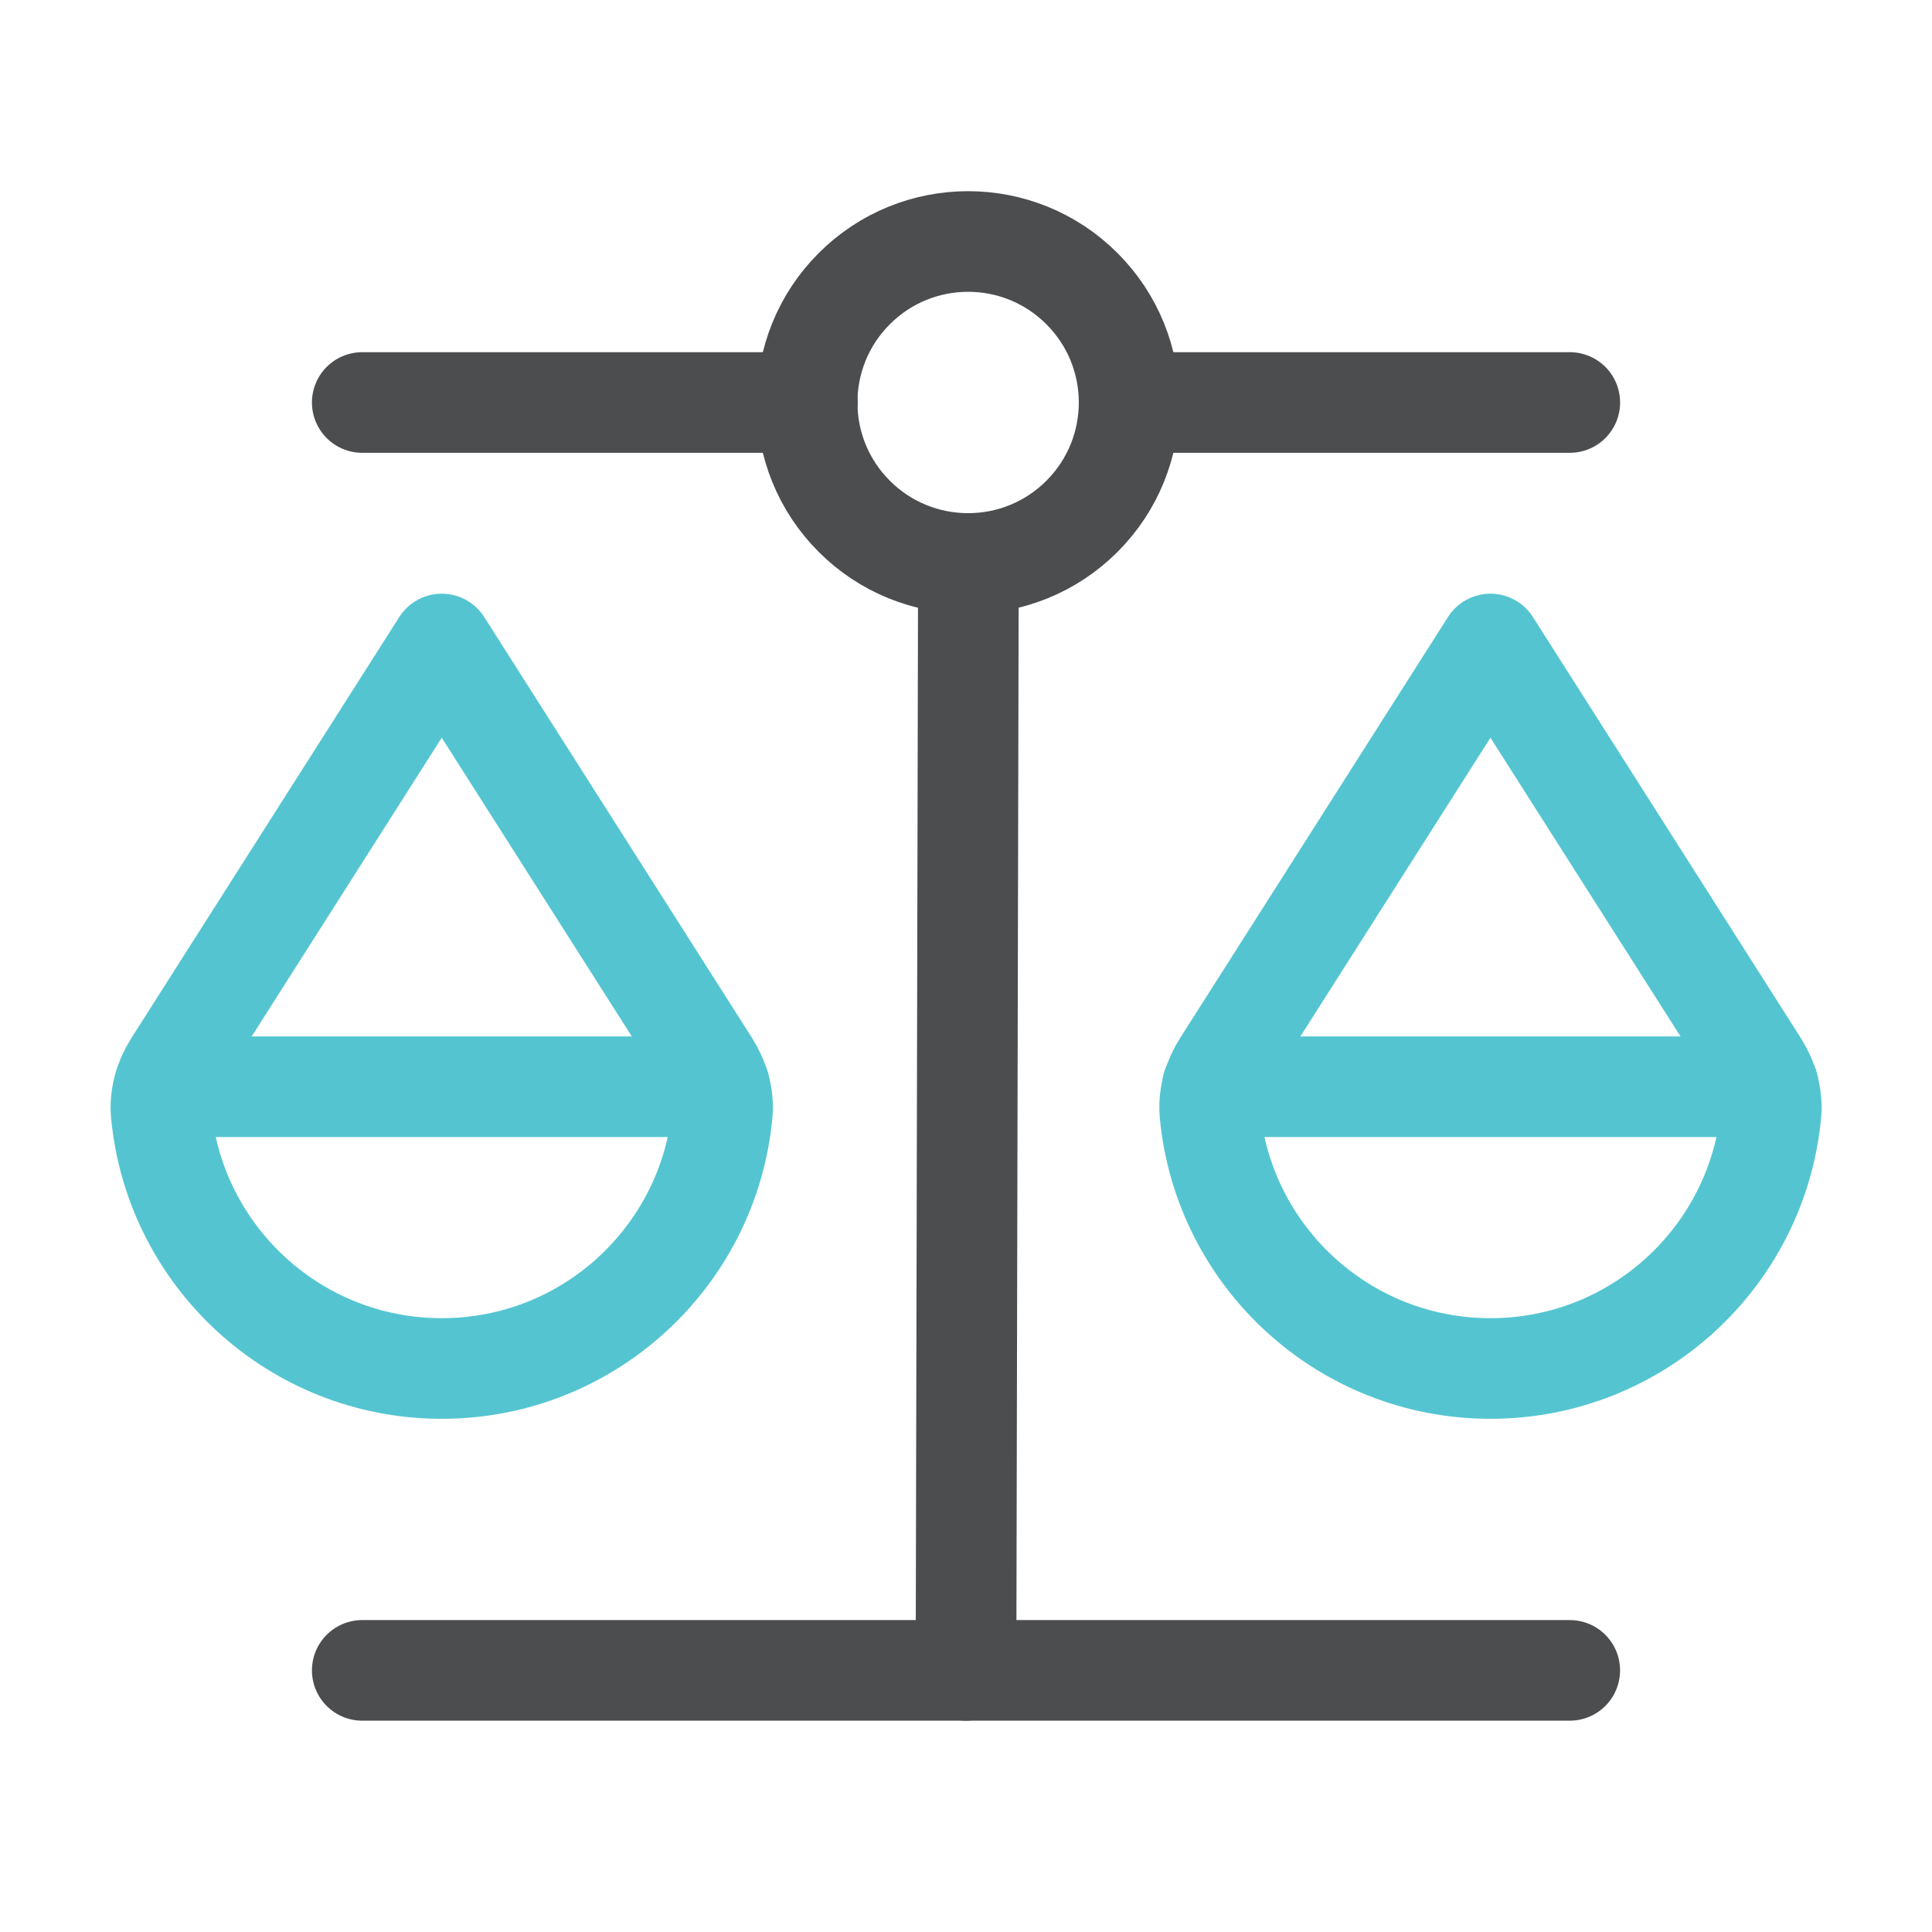 <svg width="48" height="48" viewBox="0 0 48 48" fill="none" xmlns="http://www.w3.org/2000/svg">
<path d="M20.06 10H9" stroke="#4C4D4F" stroke-width="2.5" stroke-linecap="round" stroke-linejoin="round"/>
<path d="M26.881 7.172C28.443 8.734 28.443 11.266 26.881 12.828C25.319 14.39 22.786 14.39 21.224 12.828C19.662 11.266 19.662 8.734 21.224 7.172C22.786 5.609 25.319 5.609 26.881 7.172" stroke="#4C4D4F" stroke-width="2.5" stroke-linecap="round" stroke-linejoin="round"/>
<path d="M39.001 10H28.061" stroke="#4C4D4F" stroke-width="2.5" stroke-linecap="round" stroke-linejoin="round"/>
<path d="M9 41.5H39" stroke="#4C4D4F" stroke-width="2.5" stroke-linecap="round" stroke-linejoin="round"/>
<path d="M24.06 14L24 41.5" stroke="#4C4D4F" stroke-width="2.5" stroke-linecap="round" stroke-linejoin="round"/>
<path d="M17.627 26.454C17.855 26.814 17.985 27.236 17.945 27.66C17.611 31.216 14.619 34 10.975 34C7.333 34 4.341 31.218 4.005 27.662C3.965 27.238 4.097 26.808 4.327 26.448L10.975 16C10.975 16 16.213 24.23 17.627 26.454V26.454Z" stroke="#54C5D0" stroke-width="2.5" stroke-linecap="round" stroke-linejoin="round"/>
<path d="M17.88 27H4.08" stroke="#54C5D0" stroke-width="2.5" stroke-linecap="round" stroke-linejoin="round"/>
<path d="M43.682 26.454C43.91 26.814 44.04 27.236 44 27.66C43.666 31.216 40.674 34 37.03 34C33.388 34 30.396 31.218 30.06 27.662C30.02 27.238 30.152 26.808 30.382 26.448L37.03 16C37.03 16 42.266 24.23 43.682 26.454Z" stroke="#54C5D0" stroke-width="2.5" stroke-linecap="round" stroke-linejoin="round"/>
<path d="M43.939 27H30.119" stroke="#54C5D0" stroke-width="2.5" stroke-linecap="round" stroke-linejoin="round"/>
</svg>
